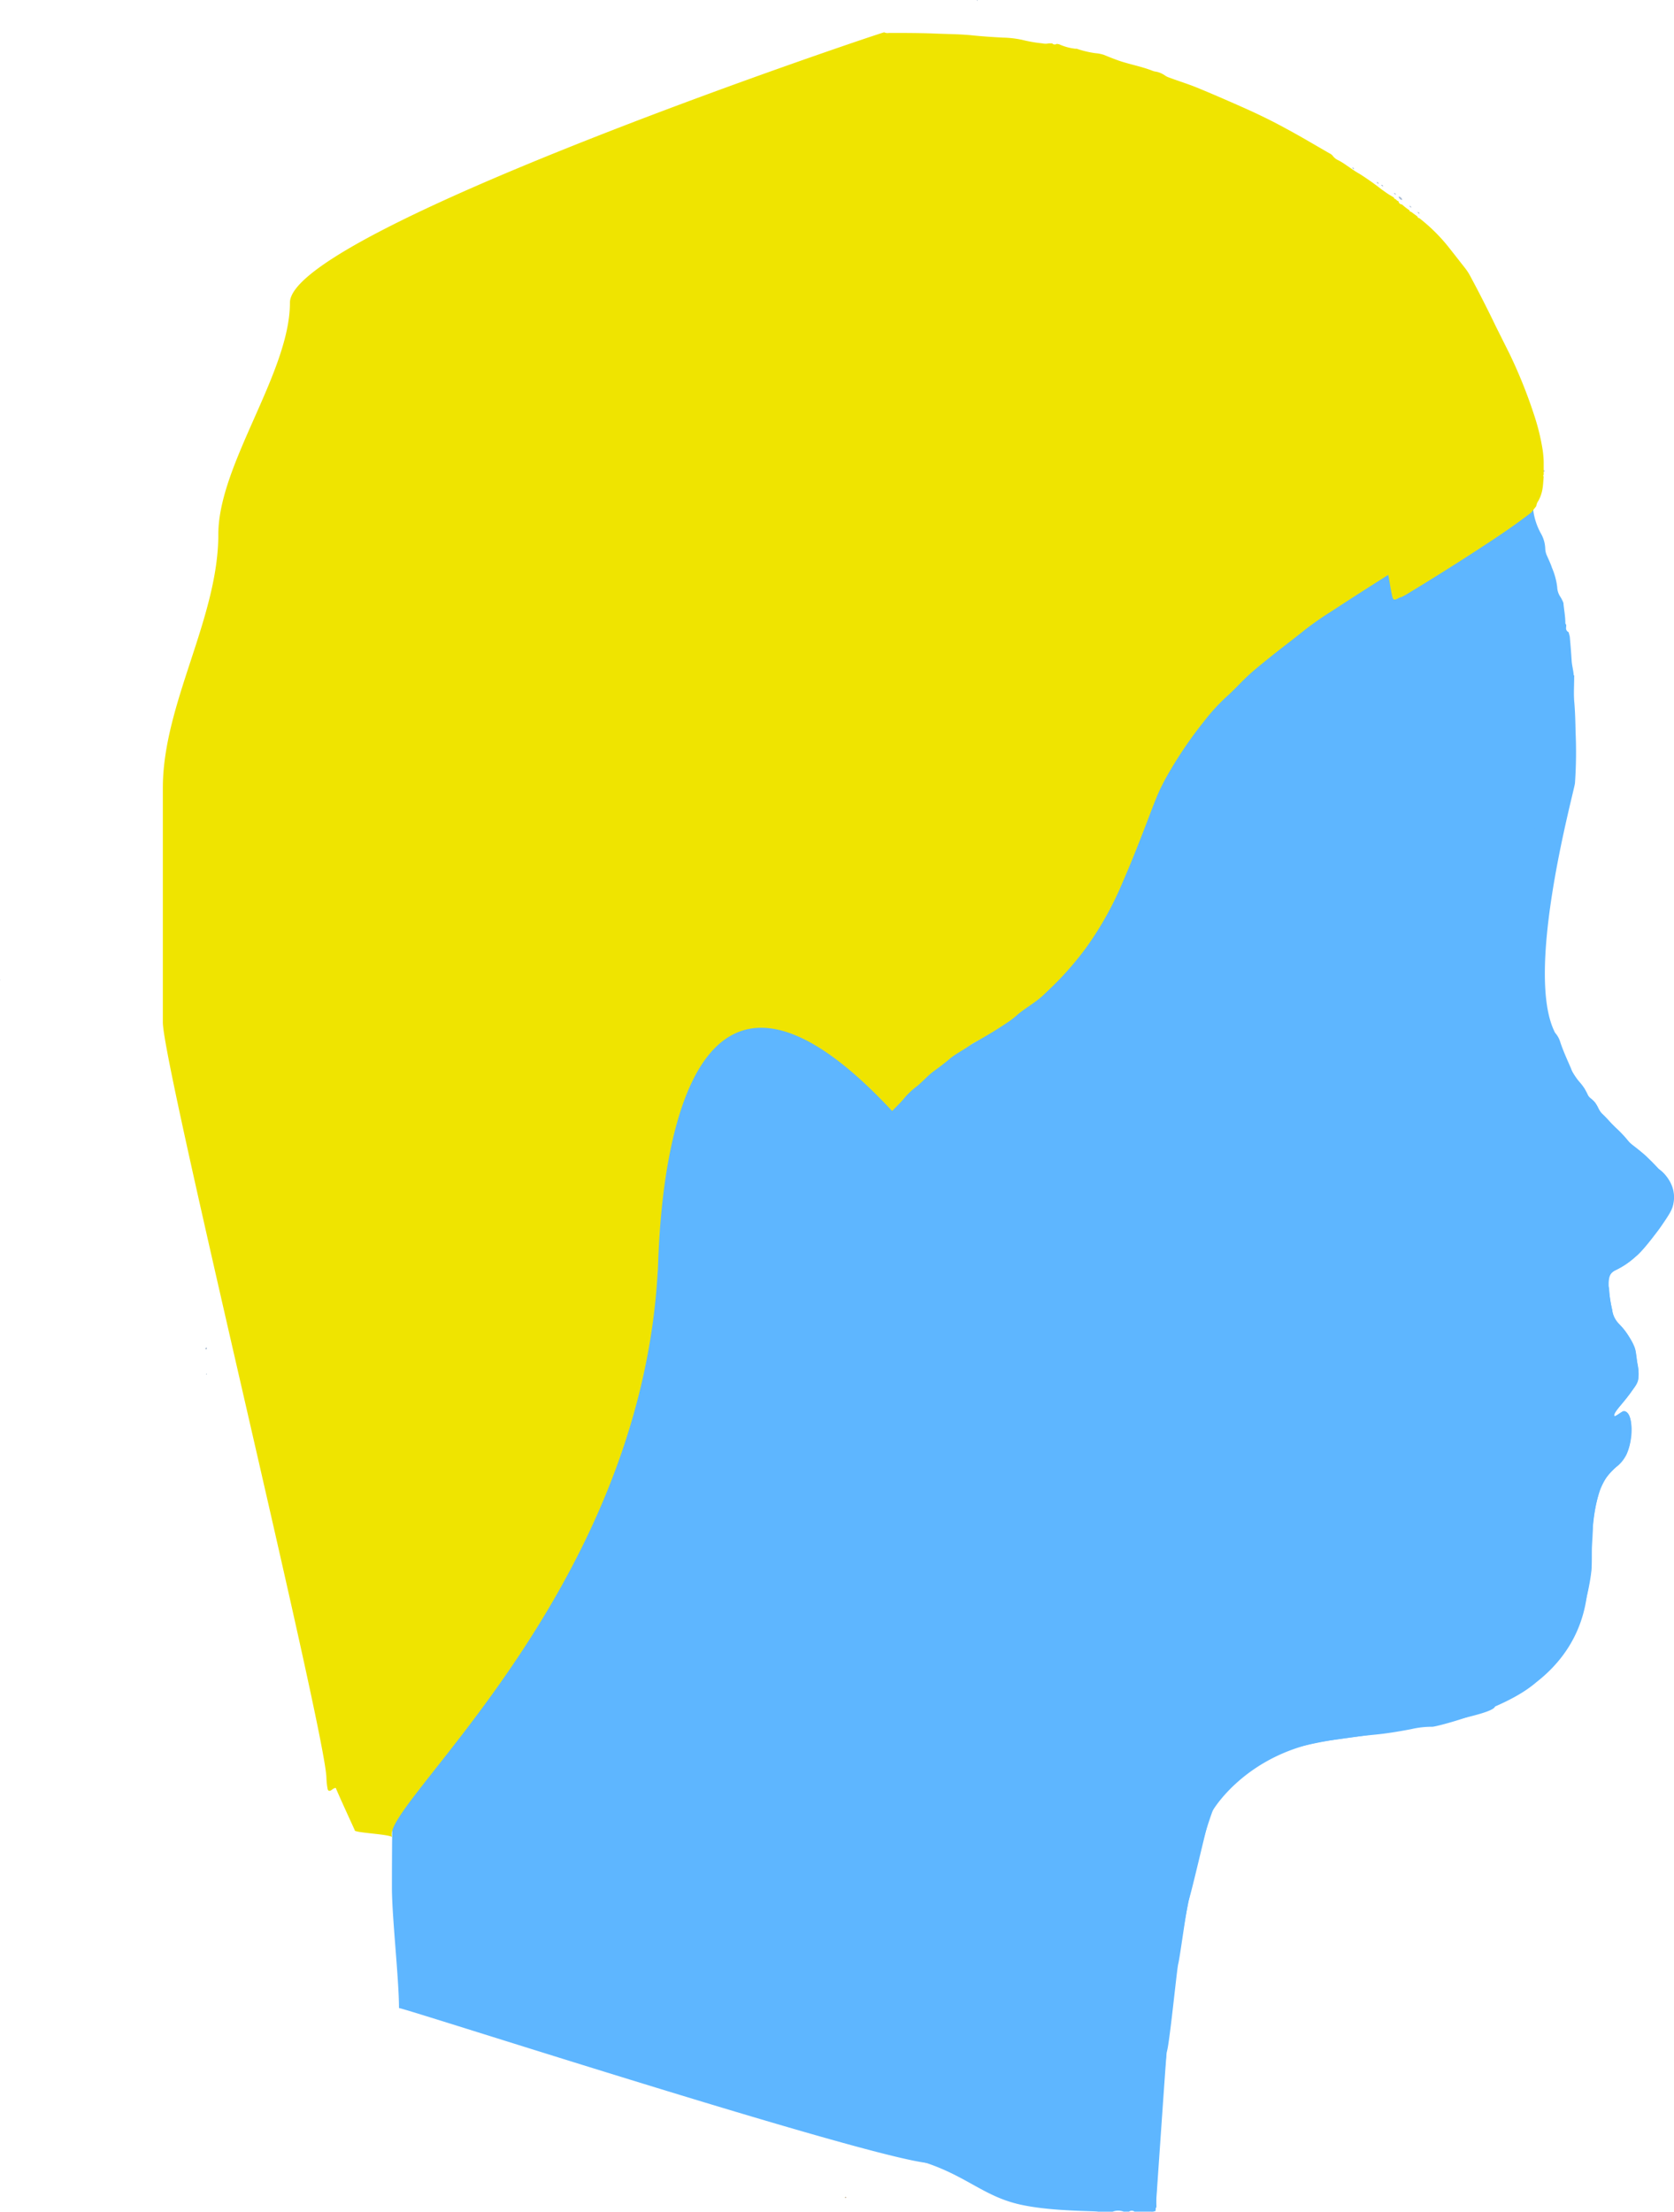 <?xml version="1.0" encoding="UTF-8"?>
<svg xmlns="http://www.w3.org/2000/svg" id="Слой_1" data-name="Слой 1" viewBox="0 0 374.08 494.02">
  <defs>
    <style>
      .cls-1 {
        fill: #5eb6ff;
      }

      .cls-2 {
        fill: #a9bbd1;
      }

      .cls-3 {
        fill: #cab99b;
      }

      .cls-4 {
        fill: #a9bcd4;
      }

      .cls-5 {
        fill: #7b7564;
      }

      .cls-6 {
        fill: #efe400;
      }
    </style>
  </defs>
  <g>
    <path class="cls-1" d="M358.1,667.68h-3.25c-.2-.2-10.93,0-18-1.74-9.59-2.35-13.31-8.66-28.81-11.2.89-3.44-.17-3.42.84-6.82.59-2,1.13.31,1.63-1.69.32-1.28.59-2.58,1-3.81,1.07-2.92,1.9-5.92,2.81-8.89.77-2.51,1.67-2,2.36-4.52.65-2.34,1.67-4.57,2.24-6.94.4-1.67.92-3.31,1.26-5a35,35,0,0,1,1.32-5,48.38,48.38,0,0,0,2.07-5.81c.24-1.1.79-2.08,1.08-3.15a3.56,3.56,0,0,1,.74-1.43,13.59,13.59,0,0,0,2.27-3.69,7.05,7.05,0,0,1,1.33-2,27,27,0,0,1,5.88-4.43c3.54-2.19,7.22-4.12,10.92-6,1.14-.58,2.26-1.21,3.41-1.76a19.26,19.26,0,0,1,2.87-1.24,12,12,0,0,0,2.15-.88c.94-.51,1.94-.93,2.93-1.37a27.36,27.36,0,0,0,4.59-2.54,21.42,21.42,0,0,1,3.5-2.39,2.41,2.41,0,0,0,.5-.33,55.11,55.11,0,0,0,5.32-4.81c2.42-2.5,4.86-5,7.14-7.61.95-1.09,1.87-2.21,2.82-3.31,1.21-1.41,2.1-3.06,3.26-4.51,1-1.22,1.62-2.64,2.63-3.84a4.08,4.08,0,0,0,.84-1.37,1.25,1.25,0,0,1,.76-.78,3.08,3.08,0,0,0,1.84-2.47,6.84,6.84,0,0,1,.38-1.36c.62-1.34,1.33-2.64,1.92-4s1.59-2.51,2.29-3.82a26.2,26.2,0,0,1,4.78-6.25c1.44-1.41,2.6-3.09,4.28-4.26a1.32,1.32,0,0,0,.36-.48c.29-.54.58-1.08.82-1.64a4.26,4.26,0,0,0,0-4.07c-.39-.67-.63-1.42-1-2.09a16,16,0,0,0-2.46-3.44,17.2,17.2,0,0,0-2.61-2.07,10.28,10.28,0,0,0-1.72-1.23,36,36,0,0,1-3.24-1.85c-.15-.08-.29-.18-.22-.38a.33.33,0,0,1,.32-.21,3.51,3.51,0,0,1,1.51.13,4.89,4.89,0,0,0,1.79.26c3.18,0,6.36-.06,9.54,0a5.71,5.71,0,0,0,5.35-3.9c.09-.33.27-.61.38-.92.27-.69.83-1.29.85-2,.05-1.76,0-3.52,0-5.27a27.72,27.72,0,0,1-.11-3.52c.19-1.65.08-3.3.17-5a16.44,16.44,0,0,1,.28-2.82,46.18,46.18,0,0,1,1.36-6c1.16-3.15,1.69-6.55,3.79-9.31a2.78,2.78,0,0,0,.24-.56c.54-1.17.64-2.49,1.21-3.65a8.11,8.11,0,0,0,.58-1.4,8.12,8.12,0,0,1,2-3.37,18.08,18.08,0,0,1,5.23-3.75c2.24-1.1,4.4-2.37,6.57-3.6.45-.26,1.05-.35,1.3-.91l.36-.07c.19-.06.39-.09.58-.17,1.6-.72,3-1.74,4.55-2.6a9.63,9.63,0,0,0,1.39-.83c2.07-1.74,4.11-3.5,5.28-6a17.71,17.71,0,0,0,1.48-3.64,3.15,3.15,0,0,0,0-1.4c-.24-1.16-.7-2.25-1-3.39a5.09,5.09,0,0,0-1-1.88c-1.13-1.46-2.46-2.75-3.7-4.12-2.22-2.45-21.48-85.3-21.28-86.78a20.53,20.53,0,0,0,.48-4c-.14-2.32,0-4.65-.16-7-.13-2.08-.27-4.18-.27-6.27,0-.36.08-.77-.35-1l0-.78c.21-.65.41-1.29-.19-1.86v-.58c.18-.71.43-1.42-.19-2l0-.79c.19-.71.45-1.42-.19-2.05V316c.19-.57.4-1.15-.18-1.65l0-.58a3.74,3.74,0,0,0-.37-2.67,20.51,20.51,0,0,0-.25-2.81,1.31,1.31,0,0,1,.7-1.53c.28-.16.61-.31.73-.67.35-.19.72-.36,1.06-.57,5.88-3.6,11.72-7.26,17.48-11,3.56-2.34,7.08-4.72,10.46-7.32.36.11.4.41.44.72a14.51,14.51,0,0,0,1.64,4.85,7.28,7.28,0,0,1,1,3.47,4,4,0,0,0,.39,1.56c.39.9.82,1.78,1.12,2.71a15.43,15.43,0,0,1,1.16,4.28,4.19,4.19,0,0,0,.77,2.28,8.18,8.18,0,0,1,.62,1.26c.12,1.51.44,3,.43,4.51,0,.12.11.24.17.36s0,.41,0,.61a.94.94,0,0,0,.56,1.05c.09.33.17.66.26,1,.16,1.8.31,3.6.42,5.41.06,1,.38,2.08.45,3.15,0,0,.08.11.11.16s0,.28,0,.41c0,1.73-.12,3.46,0,5.17.22,2.36.27,4.72.32,7.07a100,100,0,0,1-.14,11.35c-.17,1.88-11.44,42.27-4.44,55.77a5.44,5.44,0,0,1,1.13,2c.67,2.06,1.58,4,2.44,6a7.88,7.88,0,0,0,1.53,2.61,10.93,10.93,0,0,1,2.29,3.42,1.93,1.93,0,0,0,.61.66,4.6,4.6,0,0,1,1.45,1.78,6.59,6.59,0,0,0,1.38,2c1,1,2,2,3,3a21.89,21.89,0,0,1,1.78,1.94,10.41,10.41,0,0,0,1.82,1.75,38.63,38.63,0,0,1,5.73,5.26c4.73,3.69,3.31,8.06,2.89,9-.66,1.78-6.11,9.13-8,10.54a20.28,20.28,0,0,1-4.59,3.11,2.86,2.86,0,0,0-1.53,3.62,1.39,1.39,0,0,1,.15.58,22.12,22.12,0,0,0,.68,4.59,5.26,5.26,0,0,0,1.71,3.48c1.77,1.39,3.26,4.9,3.54,5.87.13.44.32,2.43.42,2.81a10.5,10.5,0,0,1,.19,3.11c-.08,1.33-1.11,2.29-1.81,3.35-.19.28-3.08,3.78-3.48,4.5-.11.19-.23.46-.06.67s1.49-.88,1.75-1c1.72-1,3.14,4.19,1,9.42a8.12,8.12,0,0,1-2,2.65,11.36,11.36,0,0,0-2.7,2.83,21.87,21.87,0,0,0-1.27,2.51,34.06,34.06,0,0,0-1.57,7.48c-.07,1.31-.07,2.62-.18,3.93-.18,2.25,0,4.51-.2,6.77-.13,1.51-1.49,11.12-5.79,17.39a10.83,10.83,0,0,1-2.64,3.41,47,47,0,0,0-4.26,4.33c-6.92,5.87-22.1,9.68-22.84,9.64a20.19,20.19,0,0,0-4.71.53c-2.79.53-5.58,1-8.4,1.26-21.5,2.11-26.24,6.5-27.1,6.85a7.3,7.3,0,0,0-2.35,1.71c-.45.45-1,.85-1.43,1.29a8.67,8.67,0,0,0-1.35,1.36c-1,1.43-2.5,2.51-3.13,4.11-10.45,26.74-13,81.89-13,82,.09,2.6-.35,5.19-.19,7.79v.4a1,1,0,0,0-.2.81,1.57,1.57,0,0,1-1.06.19H363a1.05,1.05,0,0,0-1.22,0h-1.22A3.5,3.5,0,0,0,358.1,667.68Z" transform="translate(-109.48 -173.66)"></path>
    <path class="cls-2" d="M422.83,218.32a.87.87,0,0,1-.81-.75A.89.89,0,0,1,422.83,218.32Z" transform="translate(-109.48 -173.66)"></path>
    <path class="cls-2" d="M454.5,279.06a.25.25,0,0,1,0-.4A.23.23,0,0,1,454.5,279.06Z" transform="translate(-109.48 -173.66)"></path>
    <path class="cls-2" d="M426.69,221.37a.39.39,0,0,1-.4-.35A.44.44,0,0,1,426.69,221.37Z" transform="translate(-109.48 -173.66)"></path>
    <path class="cls-2" d="M424.86,220a.4.4,0,0,1-.39-.36A.43.43,0,0,1,424.86,220Z" transform="translate(-109.48 -173.66)"></path>
    <path class="cls-2" d="M421.41,217.14a.45.45,0,0,1-.4-.38A.43.43,0,0,1,421.41,217.14Z" transform="translate(-109.48 -173.66)"></path>
    <path class="cls-2" d="M418.57,215.29a.46.46,0,0,1-.43-.35A.43.43,0,0,1,418.57,215.29Z" transform="translate(-109.48 -173.66)"></path>
    <path class="cls-2" d="M417.56,214.7a.45.45,0,0,1-.42-.37A.44.44,0,0,1,417.56,214.7Z" transform="translate(-109.48 -173.66)"></path>
    <path class="cls-2" d="M412.07,211.43a.41.41,0,0,1-.39-.36A.44.44,0,0,1,412.07,211.43Z" transform="translate(-109.48 -173.66)"></path>
    <path class="cls-2" d="M318.33,183.5a.29.29,0,0,1-.43,0C318.05,183.32,318.19,183.33,318.33,183.5Z" transform="translate(-109.48 -173.66)"></path>
    <path class="cls-1" d="M445.42,283.29a27.5,27.5,0,0,0,1.61,5,79.83,79.83,0,0,1,2.62,8,26.85,26.85,0,0,0,1.55,4.38,14.72,14.72,0,0,1,1.09,3.77c.19,1.13.38,2.26.62,3.38.21,1,.44,1,1.32.57a2.07,2.07,0,0,1,.75-.28c-.11.36-.44.51-.72.67a1.3,1.3,0,0,0-.7,1.53,20.51,20.51,0,0,1,.25,2.81,6.06,6.06,0,0,0,.37,2.67l0,.58c0,.56-.2,1.14.18,1.65,0,.13,0,.26,0,.39,0,.69-.22,1.4.19,2.05,0,.26,0,.52,0,.79,0,.69-.23,1.4.19,2,0,.19,0,.39,0,.58,0,.63-.2,1.27.19,1.86,0,.26,0,.52,0,.78s0,.34,0,.51c-.08,4.89.09,9.79-.14,14.69-.12,2.46-.39,4.91-.52,7.37a7.88,7.88,0,0,1-.31,2.4,5.68,5.68,0,0,0-.25,1.59,18.33,18.33,0,0,1-1.4,5.77c-.29.62-.79,1.21-.59,2a1.25,1.25,0,0,1-.53,1.5.55.55,0,0,0-.24.31c-.12,1-.76,1.81-.89,2.79a25.66,25.66,0,0,1-1.05,4.12c-.11.36-.19.89-.67.92s-.57.31-.47.66c.41,1.39,0,2.75-.16,4.11-.15,1.54-.91,3-1,4.52-.07.94-.37,1.86-.45,2.79-.15,1.58-.43,3.14-.53,4.72,0,.58.06,1.13.05,1.7a29.87,29.87,0,0,0,.12,4.44,27.94,27.94,0,0,0,1.94,6.68,7.75,7.75,0,0,0,1.52,2.73c2.72,2.78,8.77,7.2,11.36,10.1a36.55,36.55,0,0,0,2.87,4c.71,2.09,1.75,2.22,2.41,3.18.91,1.33.53,1.15,1.29,2.16a21.93,21.93,0,0,1,2,2.07,9.61,9.61,0,0,0,1.49,1.5,22.25,22.25,0,0,1,2.84,3.06c1.67,1.55,2.51,1.94,3.88,3.23a28.64,28.64,0,0,0,2.61,2.66,7.5,7.5,0,0,1,1.91,1.91,10.74,10.74,0,0,1,1.25,2.74,8.18,8.18,0,0,1-.06,3.78c-.61,1.36-1.67,2.79-2.39,4.09a15.57,15.57,0,0,1-1.47,2c-1.3,1.41-4.05,6-8.92,8.09-1.32.81-2.21,1.62-.61,9.34a5.57,5.57,0,0,0,1.33,2.52c1.71,1.76,3.71,4.76,3.83,6.28.26,3.18,1.35,5.26,0,7.59a34.76,34.76,0,0,1-4.21,5.41c-1.77,3.09,1,.29,1.6.37,2,.23,1.77,4.44,1.34,7.11-.75,4.69-4.55,5.52-6.27,9.46-2.71,6.23-2.25,17.16-2.35,18.55S464,530.33,464,530.7c-2.81,18.32-20.33,23.59-20.44,24.13-.47,2.33-27.06,6.29-36.52,7.52-18.75,2.43-27,15.74-27.35,17.28-2.07,8.45-3.84,16.12-4.54,18.38-.57,1.83-1.93,12.56-2.4,14.43-.29,1.15-2,18.49-2.55,19.55-.09.18-2.47,35.31-2.51,35.5-.16.69-48.83-11.53-49.05-10.86-1.19,3.63-118.59-34.43-120-34.44,0-6.46-1.58-20.41-1.58-26.87,0-67.63,5.57-104.09-9-112.6v-.25c0-1.81,0-3.62,0-5.43a.39.39,0,0,0,0-.39,28.37,28.37,0,0,1,.12-4.7,3,3,0,0,0,.56-.71c.63-.83,1.2-1.72,1.9-2.49,1.65-1.79,19.84-60.95,47-67.34,49.62-9,76.09,14.51,78.36,12.79a22.54,22.54,0,0,0,3.91-3.19,1.41,1.41,0,0,1,.46-.39c2.06-1,3.81-2.41,5.79-3.5,1.77-1,3.47-2.09,5.18-3.17a17.13,17.13,0,0,0,1.74-1.23c.83-.68,1.66-1.38,2.5-2a70.32,70.32,0,0,0,6.59-5.84,50.22,50.22,0,0,0,4.51-4.94c.87-1.16,1.62-2.42,2.58-3.5a41.41,41.41,0,0,0,4.59-7,74.88,74.88,0,0,0,4.56-9.93c1.38-3.37,2.82-6.72,4.06-10.15.82-2.25,1.85-4.42,2.73-6.64a59.3,59.3,0,0,1,6-10.74c.5-.76,1.11-1.43,1.58-2.22a47.56,47.56,0,0,1,7.69-9.11c1.35-1.32,2.72-2.63,4.07-4a53.45,53.45,0,0,1,7-5.85c1.35-.94,2.65-2,4-3a43.83,43.83,0,0,1,3.7-3,28.61,28.61,0,0,0,3.63-2.56c.11-.08.25-.11.36-.19.85-.61,1.84-1,2.71-1.56s1.8-1.32,2.74-1.9A59.15,59.15,0,0,0,414,305c2.49-1.93,5.35-3.27,8-5.05,3-2.09,6.36-3.7,9.34-5.88,2-1.43,4-2.74,6.06-4,.31-.19.69-.34.78-.76l.12-.08a1.67,1.67,0,0,0,1.3-.92.57.57,0,0,1,.13-.08.44.44,0,0,0,.47-.34l1.57-1.27c.38,0,.6-.28.84-.51a9.25,9.25,0,0,0,1.78-2.07A1.06,1.06,0,0,1,445.42,283.29Z" transform="translate(-109.48 -173.66)"></path>
    <path class="cls-3" d="M298.24,664.51c.13-.18.25-.18.38,0A.22.22,0,0,1,298.24,664.51Z" transform="translate(-109.48 -173.66)"></path>
    <path class="cls-2" d="M155.65,474.65a.39.39,0,0,1,0,.39l-.28,0C155.39,474.82,155.45,474.68,155.65,474.65Z" transform="translate(-109.48 -173.66)"></path>
    <path class="cls-2" d="M109.54,392.44v.21a.94.94,0,0,1-.06-.15Z" transform="translate(-109.48 -173.66)"></path>
    <path class="cls-2" d="M155.67,480.47v.25c-.07,0-.17-.05-.13-.16S155.63,480.5,155.67,480.47Z" transform="translate(-109.48 -173.66)"></path>
    <path class="cls-4" d="M327.87,173.82c-.07,0-.11,0-.09-.12a.1.1,0,0,1,.07,0c.07,0,.11,0,.09.12S327.89,173.81,327.87,173.82Z" transform="translate(-109.48 -173.66)"></path>
    <path class="cls-5" d="M413.08,281.29a1,1,0,0,0-1,.65,9.79,9.79,0,0,1-1.78,2.07c-.25.23-.46.51-.85.51a1.52,1.52,0,0,1,.54-.71,11.82,11.82,0,0,0,2.08-2.68,3.29,3.29,0,0,1,1-1.33C413.07,280.3,413.07,280.79,413.08,281.29Z" transform="translate(-109.48 -173.66)"></path>
    <path class="cls-5" d="M407.24,286.21a1.67,1.67,0,0,1-1.3.92A2,2,0,0,1,407.24,286.21Z" transform="translate(-109.48 -173.66)"></path>
    <path class="cls-5" d="M407.84,285.79a.44.44,0,0,1-.47.34A.47.47,0,0,1,407.84,285.79Z" transform="translate(-109.48 -173.66)"></path>
    <path class="cls-6" d="M307.06,180.88a1.78,1.78,0,0,0,1.09.14c3.31,0,6.61,0,9.93.12,2.89.14,5.79.12,8.69.42,2.24.23,4.5.38,6.76.5a22.61,22.61,0,0,1,4.32.49,32,32,0,0,0,4.58.8,3.15,3.15,0,0,0,1.4,0l.78,0a.76.76,0,0,0,1,.11l.52.08a12.05,12.05,0,0,0,3.59,1l.36,0a21.56,21.56,0,0,0,4.19,1,8,8,0,0,1,1.87.37c.94.38,1.88.76,2.83,1.11,2.7,1,5.56,1.44,8.23,2.52a5,5,0,0,0,.69.14,5.32,5.32,0,0,1,1.85.79,3.53,3.53,0,0,0,1.08.54c2,.75,4.09,1.39,6.09,2.2,3.41,1.4,6.79,2.87,10.15,4.36s6.49,3,9.65,4.73c3.33,1.78,6.58,3.73,9.86,5.61a2.07,2.07,0,0,1,.72.54,3.18,3.18,0,0,0,1.34,1.05,14.19,14.19,0,0,1,1.61,1c1,.67,2,1.41,3.06,2a58.91,58.91,0,0,1,4.95,3.5,19.82,19.82,0,0,1,2.81,2.31c2.29,2.24,4.55,4.52,6.82,6.79a13,13,0,0,1,1.22,1.35,59.74,59.74,0,0,1,4.59,6.67c1.58,2.76,3.05,5.57,4.44,8.42,1,1.94,1.83,3.92,2.75,5.87.7,1.5,1.42,3,2.14,4.47s1.17,2.88,1.77,4.31a47.84,47.84,0,0,1,2.83,8.44c.46,2.18,1.38,4.24,1.56,6.49a27.16,27.16,0,0,1-.51,9.76,3.35,3.35,0,0,0-1,1.33,12,12,0,0,1-2.08,2.68,1.48,1.48,0,0,0-.54.71L443.46,287a.46.46,0,0,0-.47.34l-.13.08a2,2,0,0,0-1.3.92l-.12.08a1.59,1.59,0,0,0-.83.36c-1.17.75-2.35,1.47-3.49,2.26-3.44,2.39-7,4.62-10.58,6.79-3.29,2-6.55,4.05-9.8,6.11s-6.55,4.19-9.8,6.32a71.37,71.37,0,0,0-5.9,4.11c-2.46,2-5,3.88-7.49,5.88-2.05,1.66-4.13,3.27-6,5.12-1.28,1.25-2.5,2.57-3.83,3.77a43.46,43.46,0,0,0-5.2,5.66,92.06,92.06,0,0,0-7.42,10.75,53.13,53.13,0,0,0-2.58,4.83c-1.16,2.63-2.12,5.34-3.16,8-1.59,4.13-3.22,8.24-5,12.32a73.22,73.22,0,0,1-8.24,14.74,70.17,70.17,0,0,1-8.63,9.67c-.51.49-1,1-1.56,1.44-1.58,1.33-3.39,2.35-5,3.69a18.06,18.06,0,0,1-1.81,1.46,90.07,90.07,0,0,1-8,4.88,5,5,0,0,0-.69.43c-1.54,1.14-3.29,1.95-4.78,3.2-1.16,1-2.37,1.89-3.6,2.79s-2.35,2.22-3.62,3.25a17.43,17.43,0,0,0-2.81,2.62c-.85,1.05-1.85,2-2.78,2.95-53.14-57.06-52,35.4-52.39,35.92-4.05,72.79-63.38,120.4-59.25,126.42.27-.82-9-1.08-8.45-1.72,0,0-4.14-9-4.21-9.39a.74.74,0,0,0-.25,0,2.46,2.46,0,0,0-.69.42c-.51.35-.85.25-.93-.34a16.06,16.06,0,0,1-.24-2.21c0-9.73-36.56-159.17-36.56-168.9V349.66c0-18.8,12.4-37.85,12.4-56.66,0-15.61,16-36.11,16-51.73C174.24,225.21,306.43,180.89,307.06,180.88Z" transform="translate(-109.48 -173.66)"></path>
    <path class="cls-6" d="M451.65,288.15c-3.38,2.6-6.9,5-10.46,7.32-5.76,3.78-11.6,7.44-17.48,11-.34.21-.71.38-1.06.57a2.05,2.05,0,0,0-.76.28c-.87.46-1.11.39-1.32-.57-.24-1.12-.43-2.25-.62-3.38a14.33,14.33,0,0,0-1.09-3.77,27.83,27.83,0,0,1-1.55-4.38,79,79,0,0,0-2.62-8,28.3,28.3,0,0,1-1.61-5l0-1.49a26.88,26.88,0,0,0,.51-9.75c-.18-2.26-1.1-4.32-1.56-6.49a47.3,47.3,0,0,0-2.83-8.44c-.6-1.43-1.1-2.91-1.77-4.31s-1.44-3-2.14-4.47c-.92-2-1.79-3.94-2.74-5.88-1.4-2.85-2.87-5.66-4.44-8.42a62.18,62.18,0,0,0-4.6-6.67,14.16,14.16,0,0,0-1.22-1.35c-2.27-2.27-4.53-4.54-6.82-6.79a20,20,0,0,0-2.81-2.31c-1.68-1.13-3.15-2.53-4.95-3.5-1.07-.57-2-1.31-3.05-2a15.36,15.36,0,0,0-1.62-1,3.18,3.18,0,0,1-1.34-1,2,2,0,0,0-.72-.54c-3.28-1.88-6.53-3.82-9.86-5.61-3.16-1.68-6.37-3.28-9.64-4.73s-6.75-3-10.16-4.35c-2-.82-4.06-1.46-6.09-2.2a4,4,0,0,1-1.08-.54,5,5,0,0,0-1.85-.79c-.22-.07-.48-.06-.69-.15-2.67-1.07-5.53-1.53-8.23-2.52-.95-.35-1.88-.73-2.82-1.1a8.15,8.15,0,0,0-1.88-.38,21.56,21.56,0,0,1-4.19-1c.46-.26.9.07,1.35.06.69,0,1.39,0,2.08,0a.29.29,0,0,0,.43,0l2.42,0c2.1,0,4.18.28,6.28.19,2.29-.09,4.58.16,6.87.27,1,0,2,.12,3,.2,2.11.17,4.21.56,6.34.6a8.72,8.72,0,0,0,1.82.41,11.24,11.24,0,0,0,3.23.74,34.63,34.63,0,0,1,5.06.92,20.83,20.83,0,0,0,2.46.56,18.47,18.47,0,0,1,2.75.6,39,39,0,0,1,4.15,1.27,46.54,46.54,0,0,0,6.71,2.19.47.47,0,0,0,.42.15l5.46,1.89a3.15,3.15,0,0,0,1.44.56,10.45,10.45,0,0,0,2,.8c3,1.14,5.92,2.38,8.85,3.63a14.86,14.86,0,0,0,3.28,1.27.76.76,0,0,0,.85.54,11.79,11.79,0,0,0,2.19.88,3.59,3.59,0,0,0,2.48,1.33l.37.08c.12.28.24.57.64.48,2.52,1.2,5,2.42,7.46,3.81s4.53,2.78,6.76,4.22a.41.41,0,0,0,.39.36c1.23.69,2.48,1.34,3.64,2.15a5.58,5.58,0,0,0,1.43.75.45.45,0,0,0,.42.37l.58.24a.46.46,0,0,0,.43.35l2.44,1.47a.45.45,0,0,0,.4.38c.18.17.33.39.61.43a.87.87,0,0,0,.81.75,12.67,12.67,0,0,0,1.64,1.28.4.4,0,0,0,.39.36l1.43,1.06a.39.39,0,0,0,.4.35,39,39,0,0,1,6.47,6.38c1.3,1.64,2.58,3.29,3.87,4.93a11.72,11.72,0,0,1,1.08,1.71c2,3.71,3.91,7.48,5.74,11.28,1,2,2,4,3,6a110.33,110.33,0,0,1,5.41,13.42,49.28,49.28,0,0,1,1.89,7.45,21.83,21.83,0,0,1,.33,3.22l0,2.94a.25.25,0,0,0,0,.4c-.08.87-.11,1.75-.25,2.62a8.1,8.1,0,0,1-.93,2.77,2.66,2.66,0,0,0-.48,1.21Z" transform="translate(-109.48 -173.66)"></path>
  </g>
</svg>
